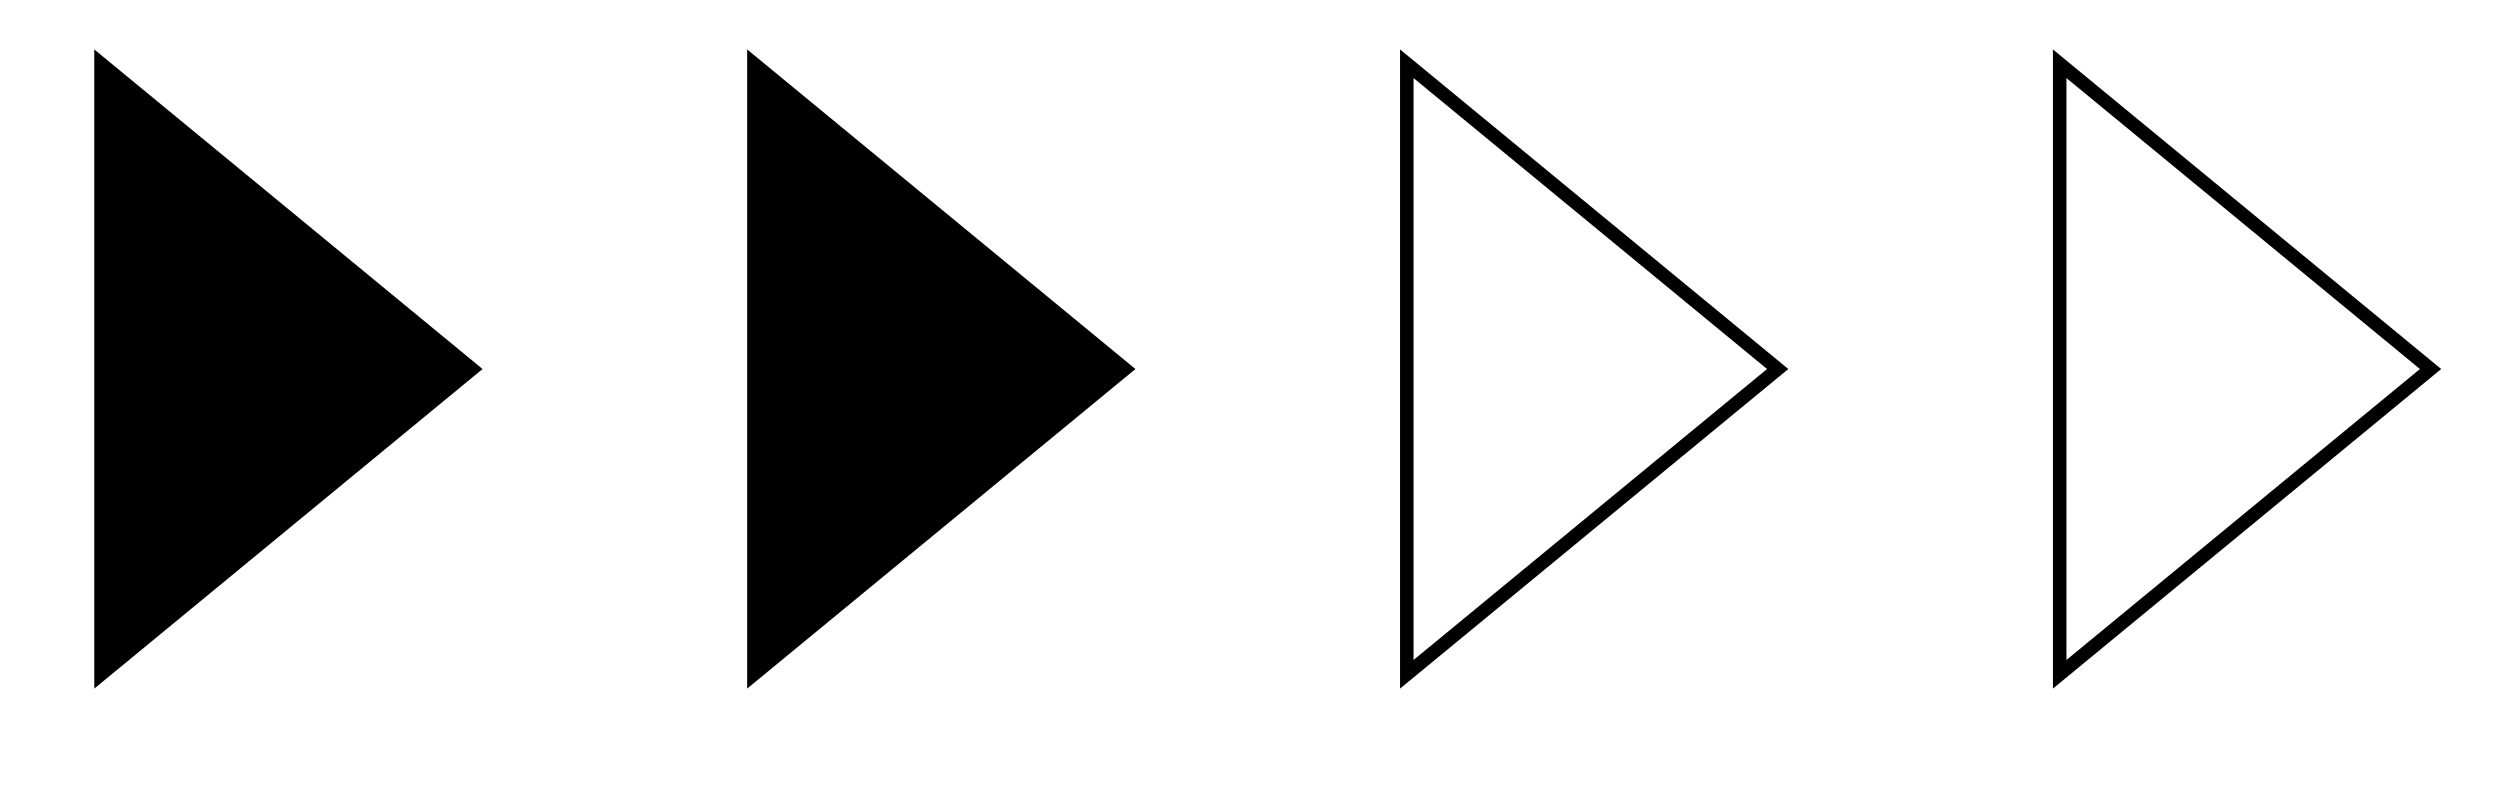 <svg width="3699" height="1163" viewBox="0 0 3699 1163" fill="none" xmlns="http://www.w3.org/2000/svg">
<g clip-path="url(#clip0_950_77)">
<path d="M149.5 94.332L698.264 546L149.5 997.668L149.5 94.332Z" fill="black" stroke="black" stroke-width="20"/>
</g>
<g clip-path="url(#clip1_950_77)">
<path d="M1115.5 94.332L1664.26 546L1115.5 997.668L1115.5 94.332Z" fill="black" stroke="black" stroke-width="20"/>
</g>
<g clip-path="url(#clip2_950_77)">
<path d="M2081.5 94.332L2630.26 546L2081.5 997.668L2081.5 94.332Z" stroke="black" stroke-width="20"/>
</g>
<g clip-path="url(#clip3_950_77)">
<path d="M3047.5 94.332L3596.26 546L3047.5 997.668L3047.5 94.332Z" stroke="black" stroke-width="20"/>
</g>
<defs>
<clipPath id="clip0_950_77">
<rect width="801" height="1163" rx="5" fill="white"/>
</clipPath>
<clipPath id="clip1_950_77">
<rect x="966" width="801" height="1163" rx="5" fill="white"/>
</clipPath>
<clipPath id="clip2_950_77">
<rect x="1932" width="801" height="1163" rx="5" fill="white"/>
</clipPath>
<clipPath id="clip3_950_77">
<rect x="2898" width="801" height="1163" rx="5" fill="white"/>
</clipPath>
</defs>
</svg>

